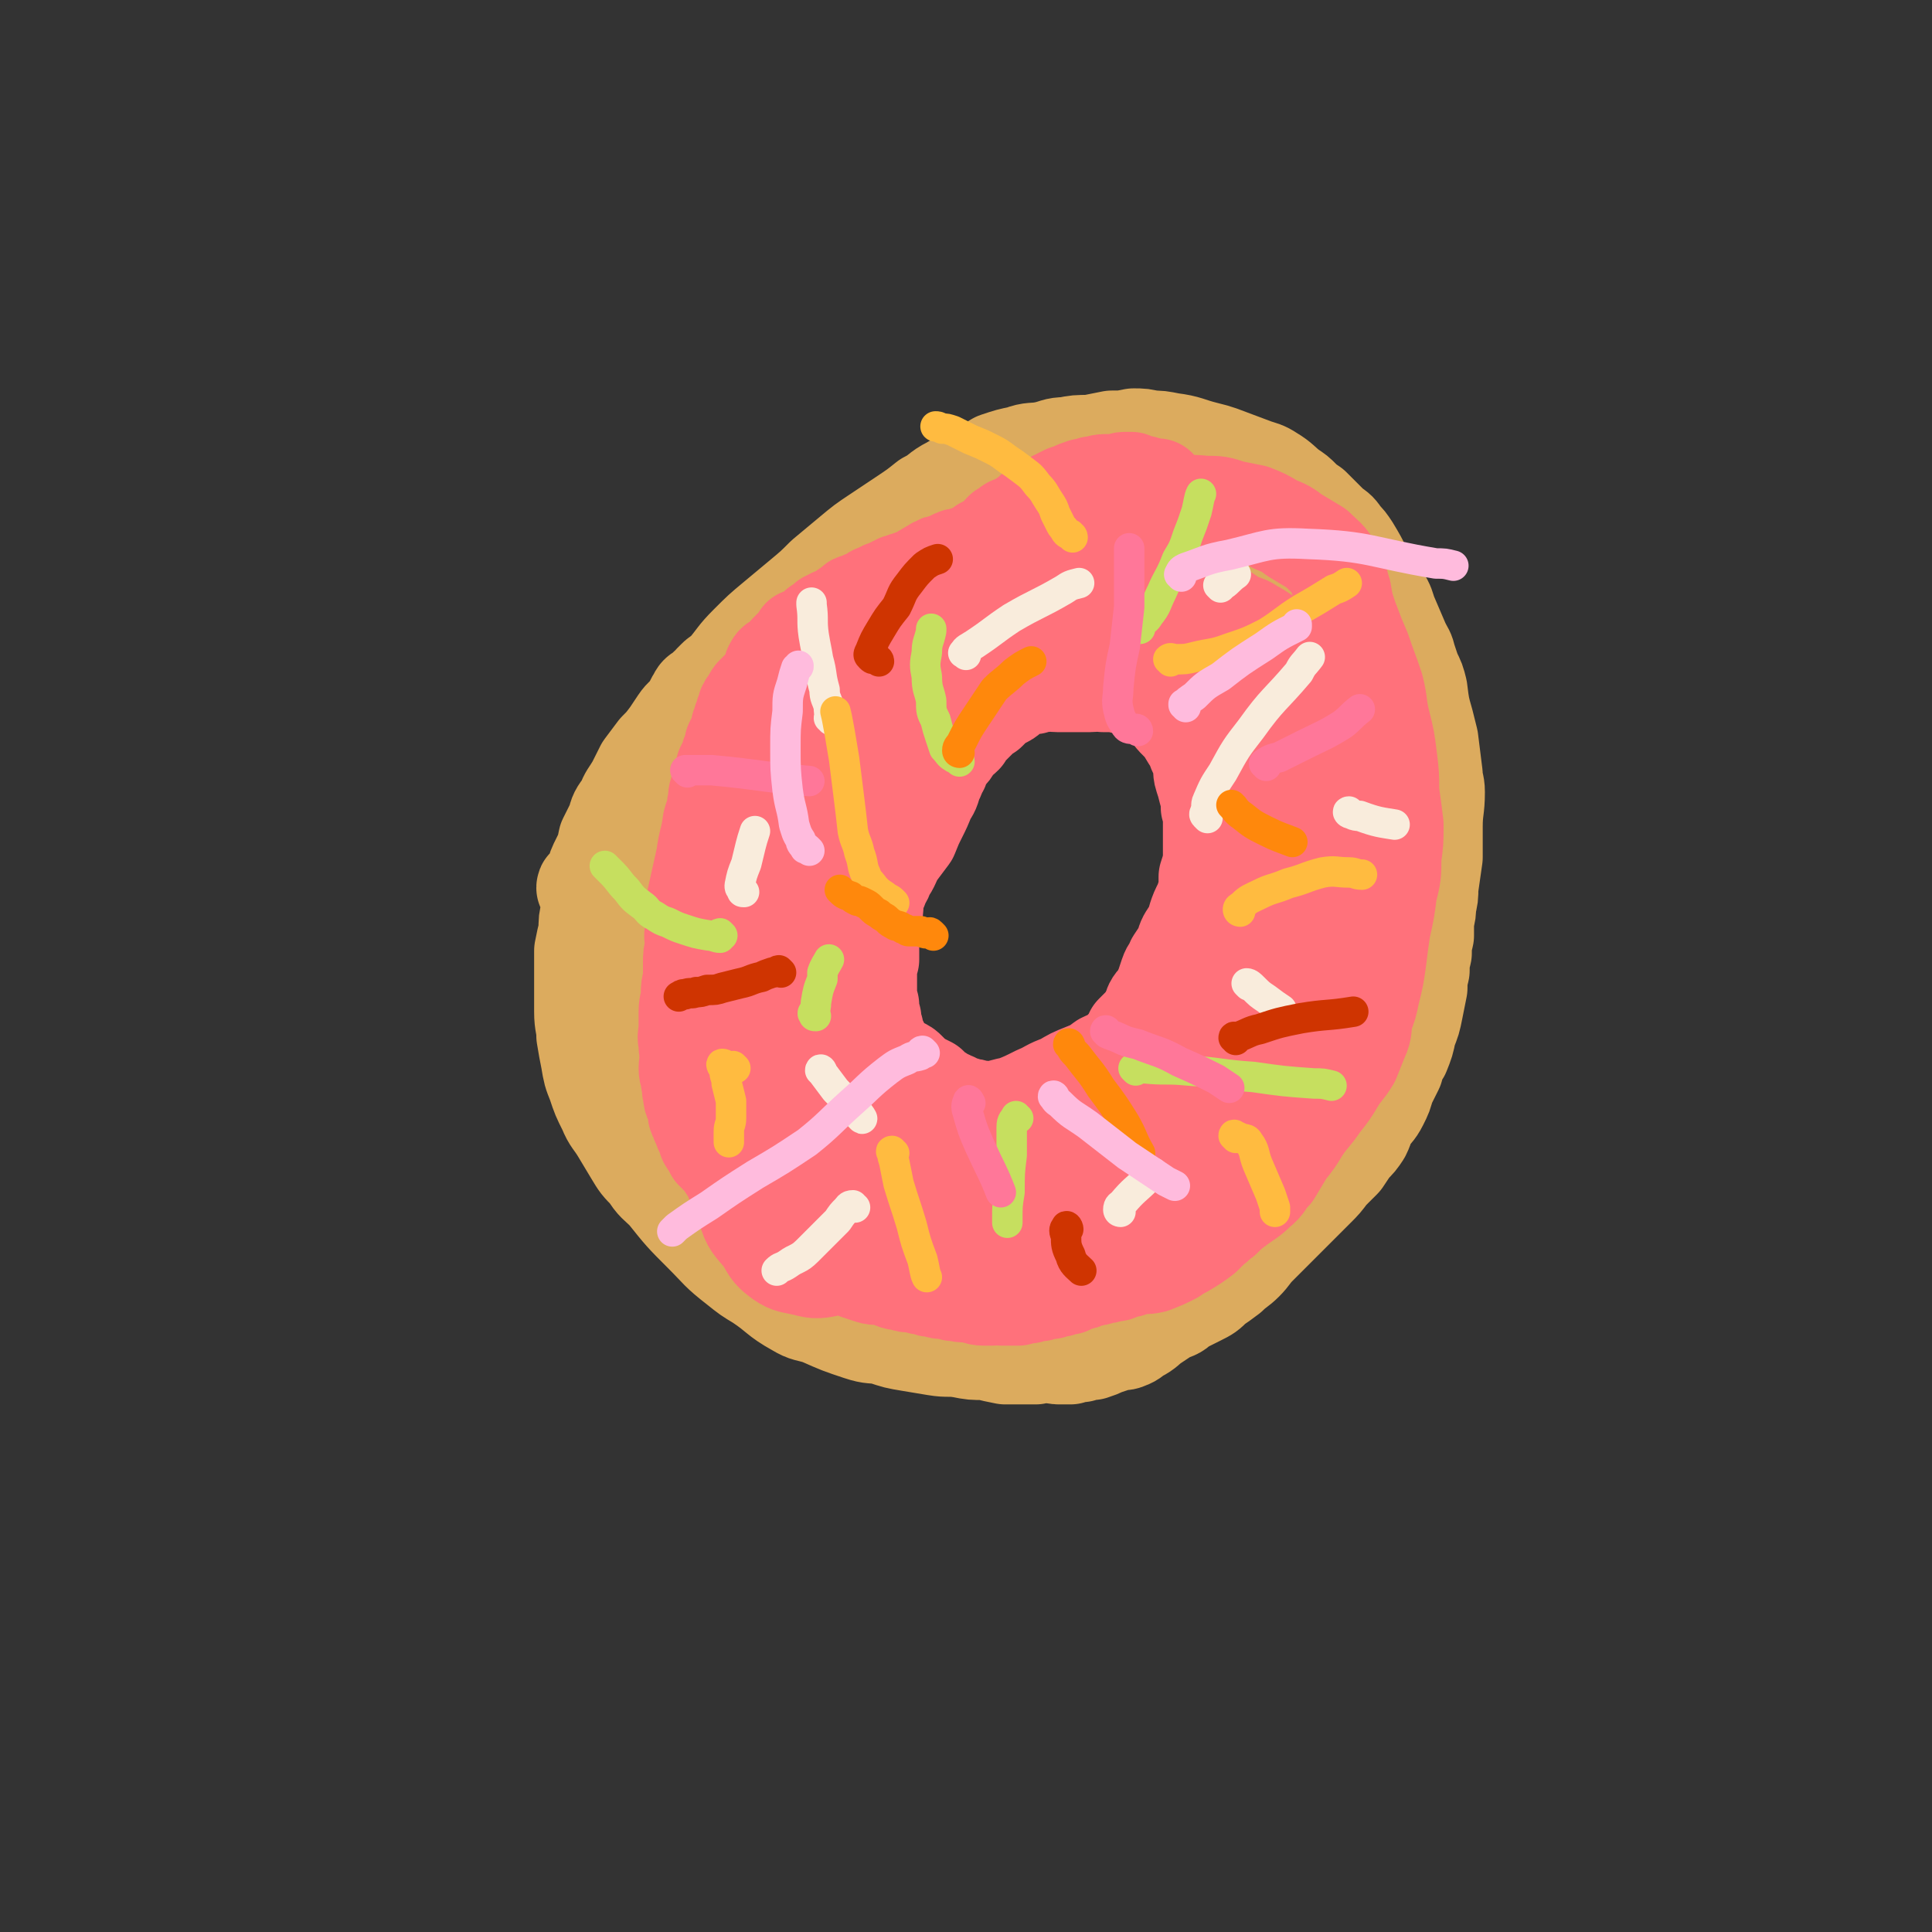 <svg viewBox='0 0 888 888' version='1.1' xmlns='http://www.w3.org/2000/svg' xmlns:xlink='http://www.w3.org/1999/xlink'><rect x="0" y="0" width="888" height="888" fill="#333333" stroke="none"/><g fill='none' stroke='#DCAB5E' stroke-width='45' stroke-linecap='round' stroke-linejoin='round'><path d='M270,409c0,-1 -1,-1 -1,-1 0,-1 1,0 1,0 0,-1 0,-1 1,-2 2,-4 2,-4 5,-7 2,-4 3,-4 5,-8 5,-7 5,-7 9,-14 2,-4 2,-4 3,-8 4,-8 3,-8 7,-17 3,-5 3,-5 6,-10 3,-5 4,-5 7,-10 5,-6 4,-6 9,-12 5,-6 5,-6 11,-11 6,-7 5,-7 11,-13 6,-6 6,-6 12,-11 6,-5 6,-5 12,-10 6,-5 6,-5 11,-10 6,-5 6,-5 12,-10 6,-5 6,-5 12,-9 6,-4 6,-4 12,-8 6,-4 6,-4 11,-8 6,-3 5,-4 11,-7 5,-3 5,-3 10,-5 6,-3 6,-3 11,-6 6,-2 6,-2 11,-3 5,-2 6,-1 11,-2 5,-1 5,-2 10,-2 5,-1 5,-1 11,-1 5,-1 5,-1 10,-2 5,0 5,0 10,-1 4,0 4,0 8,1 4,0 4,0 9,1 8,1 8,2 16,4 4,1 4,1 7,2 8,3 8,3 16,6 3,1 4,1 7,3 5,3 5,4 9,7 3,2 3,2 5,4 2,2 2,2 5,4 5,5 5,5 9,9 3,2 3,2 5,5 2,2 2,2 4,5 3,5 3,5 6,11 2,3 2,3 4,6 2,3 3,3 4,6 2,3 2,4 3,7 3,7 3,7 6,14 2,4 2,3 3,7 1,3 1,3 2,6 2,4 2,4 3,8 1,8 1,8 3,15 1,4 1,4 2,8 1,8 1,8 2,16 0,4 1,4 1,8 0,8 -1,8 -1,16 0,4 0,4 0,8 0,3 0,3 0,6 -1,7 -1,7 -2,14 0,4 0,4 -1,8 0,3 0,3 -1,7 0,4 0,4 0,7 -1,4 -1,4 -1,8 -1,4 -1,4 -1,8 -1,4 -1,4 -1,8 -1,5 -1,5 -2,10 -1,5 -1,5 -3,10 -1,5 -1,5 -3,10 -2,3 -2,3 -3,7 -2,4 -2,4 -4,8 -1,4 -1,4 -3,8 -2,4 -3,4 -5,7 -2,3 -1,3 -3,7 -2,3 -2,3 -5,6 -2,3 -2,3 -4,6 -3,3 -3,3 -6,6 -3,4 -3,4 -6,7 -3,3 -3,3 -6,6 -4,4 -4,4 -7,7 -3,3 -3,3 -6,6 -4,4 -4,4 -8,8 -3,3 -3,4 -6,7 -3,3 -4,3 -7,6 -4,3 -4,3 -7,5 -3,3 -3,3 -7,5 -4,2 -4,2 -8,4 -3,3 -3,2 -7,4 -3,2 -3,2 -6,4 -3,2 -3,3 -7,5 -2,1 -2,2 -5,3 -2,1 -2,0 -5,1 -3,1 -3,1 -6,2 -2,1 -2,1 -5,2 -2,0 -2,0 -5,1 -2,0 -2,0 -5,1 -2,0 -2,0 -4,0 -3,0 -3,0 -5,-1 -4,0 -4,0 -7,1 -3,0 -3,0 -6,0 -4,0 -4,0 -8,0 -5,-1 -5,-1 -9,-2 -6,0 -6,0 -11,-1 -6,-1 -6,0 -12,-1 -6,-1 -6,-1 -12,-2 -6,-1 -6,-1 -12,-3 -5,-1 -5,0 -11,-2 -9,-3 -9,-3 -18,-7 -6,-2 -6,-1 -11,-4 -9,-5 -8,-6 -17,-12 -5,-3 -5,-3 -10,-7 -9,-7 -8,-7 -16,-15 -9,-9 -9,-9 -17,-19 -4,-4 -5,-4 -8,-9 -4,-4 -4,-4 -7,-9 -3,-5 -3,-5 -6,-10 -3,-5 -4,-5 -6,-10 -3,-6 -3,-6 -5,-12 -2,-5 -2,-5 -3,-11 -1,-5 -1,-5 -2,-11 0,-5 -1,-5 -1,-11 0,-5 0,-5 0,-10 0,-5 0,-5 0,-10 0,-4 0,-4 0,-8 1,-5 1,-5 2,-9 0,-5 0,-5 1,-9 0,-4 0,-4 1,-7 0,-5 0,-5 1,-9 1,-4 1,-4 3,-8 2,-4 2,-4 3,-9 2,-4 2,-4 4,-8 1,-4 1,-4 4,-8 2,-5 2,-4 5,-9 2,-4 2,-4 4,-8 3,-4 3,-4 6,-8 3,-3 3,-3 6,-7 2,-3 2,-3 4,-6 2,-3 3,-3 5,-5 2,-3 1,-3 3,-6 1,-2 1,-2 3,-3 1,-1 1,-1 2,-2 1,0 1,-1 2,-2 0,0 0,0 0,0 1,-1 1,-1 2,-2 1,-1 1,-1 3,-2 2,-1 2,-1 5,-3 2,-2 2,-2 4,-3 2,-2 2,-2 5,-4 2,-2 3,-2 5,-4 3,-2 3,-2 6,-4 3,-2 2,-2 5,-4 3,-3 3,-3 7,-5 3,-2 3,-2 6,-4 3,-2 3,-2 6,-4 3,-2 3,-1 6,-3 3,-2 3,-2 6,-4 4,-2 4,-2 7,-4 4,-2 4,-2 7,-3 5,-2 5,-2 10,-3 4,-2 4,-2 8,-3 4,-2 4,-2 9,-3 4,-2 4,-2 8,-3 4,-1 4,-1 9,-2 3,-1 3,0 7,-1 4,0 4,-1 9,-1 4,0 4,0 9,0 5,-1 5,-1 11,-1 5,-1 5,0 10,0 6,0 6,-1 13,0 13,0 13,0 26,1 17,2 17,3 33,5 8,2 8,2 16,4 7,2 7,3 13,6 6,3 7,2 12,6 5,5 5,5 8,11 3,5 2,5 4,11 3,6 3,6 5,13 2,7 2,7 3,14 2,8 3,8 4,17 2,9 2,9 3,18 0,9 0,9 0,18 0,8 0,8 -1,16 0,7 0,7 -2,15 -1,7 -1,7 -3,15 -1,8 0,8 -3,16 -3,9 -4,9 -7,17 -5,9 -4,9 -9,18 -5,9 -5,9 -11,17 -5,8 -4,8 -10,15 -4,6 -5,6 -10,11 -5,6 -5,6 -11,11 -6,6 -6,6 -12,12 -7,6 -7,6 -13,12 -7,6 -7,6 -14,11 -8,7 -7,7 -15,13 -8,6 -8,5 -16,11 -7,6 -7,7 -14,12 -7,5 -8,4 -15,9 -7,4 -7,4 -14,7 -6,4 -6,4 -12,7 -6,2 -6,2 -12,2 -5,1 -5,1 -10,1 -4,-1 -4,-1 -7,-2 -4,-2 -4,-2 -8,-4 -4,-3 -4,-3 -8,-6 -5,-3 -5,-4 -9,-8 -6,-5 -6,-5 -11,-9 -7,-7 -8,-6 -14,-13 -6,-6 -6,-7 -11,-14 -5,-8 -5,-8 -9,-17 -4,-9 -4,-9 -8,-18 -4,-9 -4,-9 -7,-19 -3,-10 -2,-10 -4,-21 -3,-10 -3,-10 -5,-20 -1,-10 -1,-11 -2,-21 -1,-10 -2,-10 -2,-21 -1,-10 0,-10 0,-20 1,-11 1,-11 2,-21 2,-10 2,-10 5,-20 2,-9 1,-10 5,-19 3,-9 4,-8 9,-16 5,-8 4,-8 10,-16 5,-7 5,-6 11,-13 6,-6 6,-7 12,-13 7,-6 7,-6 14,-12 7,-5 7,-5 15,-10 8,-4 8,-4 16,-7 6,-3 6,-3 13,-4 7,-2 7,-3 13,-3 14,-1 14,-1 28,-1 7,0 7,0 14,2 7,1 7,1 14,2 9,2 9,1 17,2 9,2 9,1 18,3 8,1 8,1 17,2 8,2 8,2 15,4 8,1 8,1 15,4 6,3 6,3 12,7 5,3 5,3 11,7 5,5 5,5 10,10 4,5 5,5 8,10 4,6 4,6 7,13 3,7 3,7 4,14 2,8 2,8 3,16 0,8 0,8 0,16 -1,10 -1,10 -3,19 -1,9 0,9 -3,18 -5,18 -5,18 -12,35 -4,9 -5,9 -10,17 -5,8 -5,8 -11,16 -10,14 -10,14 -21,27 -5,6 -5,6 -10,11 -5,5 -5,4 -10,9 -5,4 -4,5 -9,9 -4,4 -4,4 -9,7 -4,3 -4,3 -8,6 -4,3 -4,2 -8,5 -4,2 -4,2 -8,5 -5,2 -5,2 -9,4 -5,3 -5,3 -11,5 -4,2 -4,2 -9,3 -5,2 -5,2 -10,4 -6,1 -6,1 -11,2 -5,1 -5,1 -9,2 -4,1 -4,1 -9,2 -5,0 -5,0 -9,0 -5,-1 -5,-1 -9,-1 -4,-1 -3,-1 -7,-2 -4,-1 -4,-1 -8,-2 -4,-1 -5,0 -9,-1 -4,-1 -4,-1 -8,-3 -4,-1 -4,-1 -8,-3 -4,-1 -5,-1 -9,-2 -6,-2 -6,-1 -11,-3 -5,-3 -5,-3 -10,-6 -4,-2 -4,-2 -9,-5 -4,-2 -4,-2 -8,-5 -5,-4 -4,-4 -8,-9 -4,-4 -4,-4 -7,-9 -3,-4 -3,-4 -6,-9 -4,-5 -4,-4 -7,-9 -3,-5 -3,-5 -5,-11 -3,-5 -3,-5 -6,-11 -2,-6 -2,-6 -4,-13 -1,-7 -1,-7 -2,-13 -1,-6 -1,-6 -2,-13 -1,-6 -1,-6 -1,-12 -1,-6 -1,-6 -1,-12 0,-9 0,-9 1,-19 0,-4 0,-4 1,-7 1,-6 1,-6 3,-11 0,-3 0,-3 1,-5 0,-2 0,-2 1,-3 1,-1 2,-1 3,-2 0,-1 0,-1 1,-2 0,-2 1,-1 2,-3 0,-1 0,-1 1,-2 1,-1 1,-1 1,-2 1,0 1,0 1,0 0,0 0,0 0,0 '/><path d='M386,574c0,-1 -1,-2 -1,-1 0,1 0,2 1,4 1,2 1,2 2,4 1,1 2,1 4,2 2,1 2,0 4,1 2,0 2,0 4,0 4,1 4,1 8,1 5,1 5,1 10,2 5,0 5,0 10,1 4,0 4,0 9,0 5,0 5,0 10,0 4,0 4,0 9,0 3,0 3,0 6,0 3,0 3,0 6,0 2,0 2,1 5,1 2,0 2,0 5,0 2,0 2,0 4,0 1,0 1,0 2,0 1,0 1,0 1,0 0,0 0,0 0,0 '/><path d='M499,269c0,0 -1,-1 -1,-1 0,0 0,1 0,1 -1,-1 -1,-2 -1,-3 -1,-1 -1,-1 -2,-2 0,-1 0,-1 -1,-1 0,0 -1,0 -1,0 -1,1 -1,1 -2,1 -1,1 -1,1 -3,1 -2,1 -2,1 -4,2 -4,1 -4,1 -7,3 -3,1 -4,1 -7,2 -4,2 -4,2 -8,4 -5,3 -4,4 -9,7 -8,5 -8,5 -16,10 -8,5 -8,5 -16,10 -8,6 -8,6 -15,12 -6,4 -7,4 -12,10 -5,4 -4,4 -8,9 -4,5 -4,5 -8,10 -3,4 -3,4 -6,8 -3,5 -3,5 -5,11 -3,4 -3,4 -5,9 -1,5 0,5 0,10 0,4 -1,4 -1,8 0,6 0,6 0,12 -1,6 -1,6 -1,12 -1,7 -1,7 -2,14 -1,7 -1,7 -1,14 -1,7 -2,7 -2,14 -1,7 0,7 0,15 -1,7 -1,7 0,15 0,7 -1,7 0,13 1,6 1,7 2,12 2,4 2,4 4,8 2,3 2,3 4,6 3,3 3,3 7,5 4,2 4,2 8,4 5,2 5,1 10,3 5,1 5,1 11,2 6,1 6,1 11,1 7,1 7,2 13,2 6,1 6,1 12,1 6,1 6,0 12,0 3,0 3,-1 7,-1 3,-1 3,-1 6,-1 3,-1 3,-1 5,-1 2,-1 2,-1 5,-1 7,-2 8,-2 15,-5 6,-2 6,-2 12,-5 6,-3 7,-3 13,-6 7,-4 7,-4 13,-8 7,-4 6,-4 13,-8 6,-4 6,-4 13,-9 6,-4 5,-5 12,-9 5,-5 6,-4 12,-8 5,-4 4,-4 9,-8 3,-3 3,-3 6,-7 3,-3 3,-3 5,-6 2,-4 2,-4 4,-7 1,-4 1,-4 3,-7 1,-4 1,-4 3,-8 1,-4 1,-4 2,-8 1,-4 1,-4 2,-9 1,-4 2,-4 2,-9 1,-5 0,-5 0,-10 0,-4 0,-4 0,-9 0,-5 -1,-5 -1,-10 -1,-6 0,-6 -1,-11 -1,-6 -1,-7 -2,-12 -2,-6 -2,-5 -5,-10 -2,-5 -2,-5 -4,-10 -2,-4 -2,-4 -4,-7 -3,-4 -3,-4 -5,-8 -2,-4 -2,-4 -4,-8 -3,-3 -3,-3 -5,-7 -4,-3 -4,-3 -7,-6 -4,-3 -4,-2 -8,-5 -3,-3 -3,-3 -6,-6 -3,-2 -3,-2 -7,-4 -3,-3 -3,-3 -6,-5 -5,-2 -5,-2 -10,-3 -5,-2 -5,-2 -9,-2 -5,-1 -5,-1 -9,-1 -5,-1 -5,-2 -10,-3 -5,0 -5,0 -10,0 -4,1 -4,1 -9,1 -5,0 -5,0 -9,0 -5,0 -5,1 -10,1 -5,0 -5,0 -9,1 -4,0 -4,0 -8,0 -5,1 -5,1 -9,1 -4,1 -4,1 -8,2 -4,0 -4,1 -7,2 -3,2 -3,2 -5,4 -2,2 -2,2 -4,4 -2,2 -2,2 -5,4 -2,3 -2,2 -4,5 -2,2 -2,2 -4,5 -3,3 -3,3 -5,5 -2,4 -2,4 -4,7 -2,3 -2,4 -4,7 -2,3 -2,3 -4,6 -2,4 -2,4 -4,7 -2,2 -2,2 -4,5 -1,2 -1,2 -3,4 -1,2 -1,2 -3,4 -2,3 -2,3 -4,6 -1,1 -1,1 -2,2 -1,2 -1,1 -2,3 0,1 0,1 -1,2 0,1 0,1 -1,2 0,1 0,1 0,2 0,2 0,2 0,3 -1,3 -1,3 -2,5 -1,1 -1,2 -1,3 '/></g>
<g fill='none' stroke='#FF717B' stroke-width='45' stroke-linecap='round' stroke-linejoin='round'><path d='M537,230c0,0 0,-1 -1,-1 0,-1 -1,0 -1,-1 -1,-1 -1,-1 -1,-2 -1,-1 -1,0 -2,-1 0,0 0,-1 0,-1 0,0 0,0 0,0 -1,0 -1,0 -2,0 0,0 0,0 0,0 -1,0 -1,0 -2,0 -1,-1 -1,-1 -2,-1 -1,-1 -2,0 -3,0 -2,-1 -1,-1 -3,-2 -1,0 -1,0 -3,0 -2,0 -2,1 -5,1 -2,0 -2,0 -4,0 -3,0 -3,1 -6,1 -2,1 -2,1 -4,1 -3,1 -3,1 -5,2 -2,1 -2,1 -3,1 -2,1 -2,1 -4,2 -2,1 -2,1 -4,2 -1,1 -2,1 -3,2 -2,1 -2,1 -4,2 -1,1 -1,1 -2,2 -1,1 -2,1 -3,2 -2,1 -2,1 -3,2 -2,1 -2,0 -3,1 -1,1 -1,1 -3,2 -3,3 -2,3 -5,5 -2,1 -2,1 -4,2 -1,1 -1,1 -3,2 -1,1 -1,1 -3,2 -2,0 -2,0 -4,1 -2,0 -2,0 -4,1 -2,1 -2,1 -4,2 -2,0 -2,0 -3,1 -1,0 -1,0 -2,1 -1,1 -1,0 -2,1 -2,1 -2,1 -3,2 -1,1 -1,1 -2,1 -1,1 -1,1 -3,1 -1,1 -1,1 -3,1 -1,1 -1,1 -3,1 -1,1 -1,1 -2,1 -2,1 -2,1 -3,2 -2,0 -2,0 -3,1 -2,1 -1,1 -3,1 -1,1 -1,1 -3,2 -1,0 -1,0 -2,1 -1,0 -1,0 -3,1 -1,0 -1,0 -2,1 -1,1 -1,1 -2,2 -1,0 -1,0 -2,1 -2,1 -2,1 -3,2 -1,0 -1,0 -3,1 -1,1 -1,1 -2,1 -1,1 -1,1 -2,2 -1,0 -1,1 -2,1 -1,1 -1,1 -2,2 -1,0 -1,1 -3,2 -1,1 -1,0 -3,1 0,1 0,1 -1,2 -1,1 -1,1 -1,1 -1,1 -1,1 -1,1 -2,2 -2,2 -3,3 -1,1 -1,2 -2,3 -1,1 -1,1 -2,1 -2,1 -2,1 -3,3 0,1 0,1 0,2 -1,2 -1,2 -2,4 -1,1 -1,1 -2,2 -1,1 -1,1 -2,2 -1,1 -1,1 -2,2 -1,1 -1,1 -2,3 -1,2 -1,1 -2,3 0,1 0,1 -1,3 0,1 0,1 -1,3 0,2 0,2 -1,3 0,2 0,2 -1,4 -1,2 -1,2 -2,4 0,2 0,2 -1,4 -1,2 -1,2 -1,4 -1,1 -1,1 -2,3 0,3 0,3 -1,5 -1,3 -1,3 -2,6 -1,3 0,3 -1,6 0,4 -1,4 -2,8 -1,8 -2,8 -3,16 -2,9 -2,9 -4,18 -1,4 0,4 -1,8 0,4 0,4 0,8 -1,3 0,3 0,7 -1,4 -1,4 -1,8 0,3 0,3 0,7 -1,4 -1,4 -1,7 0,4 -1,4 -1,8 0,3 0,3 0,7 0,4 -1,4 0,7 0,4 0,4 1,7 0,2 -1,2 -1,5 0,3 1,3 1,6 1,3 0,3 1,6 0,3 1,3 2,6 0,3 0,3 1,5 1,3 1,2 2,5 1,2 1,2 2,5 2,3 2,3 3,5 2,2 2,2 4,4 2,3 2,3 4,6 2,4 1,4 4,7 3,3 3,2 7,4 3,3 3,3 6,5 3,3 3,3 6,5 3,3 3,4 6,7 4,2 4,2 7,4 4,3 4,2 8,5 4,2 3,2 7,4 3,2 3,2 7,4 3,1 3,1 6,2 3,1 4,0 7,1 4,1 4,2 7,2 3,1 3,1 6,1 3,1 3,1 5,1 2,1 2,1 4,1 3,1 3,1 6,1 3,1 3,1 5,1 3,1 3,0 7,1 2,0 2,1 5,1 2,0 2,0 4,0 2,-1 2,0 4,0 2,0 2,0 5,0 1,0 1,0 3,0 2,-1 2,-1 5,-1 2,-1 2,-1 5,-1 2,-1 2,-1 5,-1 2,-1 2,-1 4,-1 2,-1 2,-1 4,-1 2,-1 2,-1 4,-2 2,0 2,0 3,-1 2,0 2,0 3,-1 3,0 3,0 5,-1 2,0 2,0 5,-1 2,0 2,0 4,-1 2,-1 2,-1 4,-1 2,-1 2,-1 3,-1 4,-1 4,0 8,-1 5,-2 5,-2 9,-4 3,-2 3,-2 5,-3 5,-3 5,-3 9,-6 2,-2 2,-2 4,-4 3,-2 2,-2 5,-4 3,-3 3,-3 7,-6 4,-3 5,-3 9,-7 4,-3 3,-4 7,-8 3,-5 3,-5 6,-10 4,-5 4,-5 7,-10 4,-6 5,-6 9,-12 4,-5 4,-5 7,-10 3,-5 4,-5 7,-10 2,-5 2,-5 4,-10 2,-4 1,-5 2,-10 2,-5 2,-5 3,-10 2,-8 2,-8 3,-15 1,-8 1,-8 2,-15 2,-9 2,-9 3,-17 2,-8 2,-8 2,-16 1,-7 1,-7 1,-15 -1,-8 -1,-8 -2,-15 0,-8 0,-8 -1,-16 -1,-8 -1,-8 -3,-16 -2,-8 -1,-8 -3,-16 -3,-9 -3,-8 -6,-17 -3,-7 -3,-7 -6,-15 -2,-6 -2,-6 -3,-12 -2,-6 -1,-6 -4,-11 -3,-5 -4,-5 -8,-9 -5,-3 -5,-3 -10,-6 -4,-3 -4,-3 -9,-5 -5,-3 -5,-3 -10,-5 -5,-1 -5,-1 -10,-2 -6,-2 -6,-2 -12,-2 -9,-1 -9,0 -18,1 -9,1 -9,1 -18,2 -10,1 -11,1 -20,3 -10,2 -10,3 -19,6 -7,3 -8,3 -15,7 -7,4 -7,5 -14,11 -8,6 -8,5 -16,11 -10,9 -9,10 -19,19 -9,10 -10,9 -18,19 -8,10 -8,11 -14,23 -7,12 -8,12 -14,25 -6,13 -6,13 -11,27 -4,16 -4,16 -8,31 -4,16 -4,16 -7,32 -3,17 -2,17 -4,33 -2,15 -4,15 -4,29 0,12 2,12 4,25 1,10 0,10 4,20 2,7 3,7 8,13 3,5 3,6 7,9 4,3 5,3 10,4 5,1 6,2 11,1 9,-2 10,-2 18,-6 23,-12 23,-13 44,-27 11,-7 11,-8 21,-16 18,-16 18,-16 35,-32 7,-6 8,-6 15,-13 4,-5 4,-5 8,-10 2,-3 2,-3 4,-5 1,-1 1,-1 1,-2 0,0 0,-1 0,-1 -1,1 -1,1 -2,2 -1,1 -1,1 -2,2 0,1 -1,1 0,1 0,1 0,1 1,1 0,0 0,1 0,1 0,0 0,0 1,0 0,0 1,0 1,0 0,0 -1,0 -1,1 -1,0 -2,-1 -2,0 0,0 1,0 2,1 0,1 0,1 0,2 -1,0 0,0 0,1 0,0 0,0 0,0 0,1 0,1 0,1 -1,1 -1,1 -1,2 0,1 0,1 0,1 0,1 0,1 0,1 0,0 0,0 0,1 0,1 -1,1 0,2 0,1 1,0 1,1 0,0 -1,0 0,0 0,1 0,1 1,1 0,0 -1,0 -1,1 1,0 1,0 1,0 '/><path d='M465,577c-1,0 -2,0 -1,-1 0,0 0,0 1,0 1,-2 1,-3 3,-4 7,-4 7,-4 14,-7 10,-6 10,-6 20,-11 8,-5 8,-5 16,-10 7,-4 7,-4 14,-8 7,-4 7,-4 13,-8 6,-4 6,-4 12,-8 5,-4 5,-4 11,-8 5,-4 5,-4 10,-8 5,-5 5,-4 10,-9 5,-5 5,-5 9,-11 4,-5 4,-5 8,-11 4,-5 4,-5 7,-10 3,-5 4,-5 5,-11 2,-4 1,-4 1,-9 0,-6 0,-6 1,-12 0,-5 0,-5 0,-11 -1,-6 -1,-6 -2,-12 -1,-7 -1,-7 -1,-13 -1,-8 -1,-8 -1,-15 -1,-7 -1,-7 -1,-13 -1,-7 -1,-7 -2,-13 -1,-6 -1,-6 -2,-12 -1,-6 -1,-6 -3,-12 -1,-5 -1,-5 -3,-10 -2,-4 -2,-4 -5,-8 -2,-4 -2,-4 -4,-7 -2,-2 -2,-2 -4,-4 -3,-3 -2,-3 -5,-5 -2,-2 -2,-2 -5,-4 -3,-2 -3,-2 -5,-3 -3,-2 -3,-2 -7,-3 -3,-2 -3,-2 -6,-4 -3,-1 -3,-1 -6,-2 -2,-1 -2,-1 -5,-2 -2,-1 -2,-1 -5,-2 -3,0 -3,0 -7,-1 -3,0 -3,1 -6,0 -4,0 -4,0 -7,-1 -3,-1 -3,-1 -6,-1 -3,0 -3,0 -7,0 -3,-1 -3,-1 -7,-1 -4,0 -4,0 -8,0 -3,0 -3,0 -7,0 -3,1 -3,1 -6,1 -3,1 -3,1 -7,1 -4,1 -4,1 -7,3 -4,1 -4,1 -7,2 -4,2 -4,2 -7,4 -7,3 -8,2 -14,7 -8,4 -8,5 -15,11 -3,2 -3,3 -6,5 -3,3 -3,3 -6,6 -5,4 -5,4 -10,8 -5,5 -5,5 -9,10 -4,4 -4,5 -8,9 -3,5 -4,4 -8,8 -3,4 -3,4 -6,8 -3,3 -3,4 -5,8 -3,4 -3,4 -5,8 -2,4 -2,5 -3,9 -1,4 -1,4 -2,9 -1,4 -2,4 -2,9 -1,5 -1,5 -2,11 0,6 0,6 -1,12 -1,7 -1,7 -2,14 0,6 0,6 -1,13 0,7 0,7 -1,14 0,7 0,7 -1,15 0,6 -1,6 -1,12 0,6 -1,6 0,12 0,5 1,5 2,10 1,3 1,3 2,6 2,3 2,3 4,5 2,2 2,2 5,4 3,3 3,3 6,5 3,2 3,1 6,2 4,2 4,2 8,3 3,0 3,0 5,1 4,1 4,1 7,1 3,1 3,1 6,1 4,1 4,1 9,1 4,1 4,0 9,1 4,0 4,1 9,1 5,0 5,-1 10,-1 6,-1 6,-1 11,-2 7,-1 7,-1 13,-3 7,-1 7,-1 13,-3 7,-3 6,-4 12,-8 6,-3 6,-3 12,-6 5,-3 5,-3 11,-7 4,-2 4,-2 7,-5 4,-2 4,-2 7,-4 2,-2 2,-2 5,-4 3,-2 3,-2 5,-3 2,-2 2,-2 4,-3 3,-1 3,-1 5,-2 2,-1 2,-1 4,-2 2,-1 3,-1 4,-2 3,-1 2,-1 4,-3 2,-1 2,-1 4,-2 1,-1 1,-2 2,-3 2,-1 2,-1 4,-2 1,-2 1,-2 3,-3 2,-2 2,-2 5,-4 1,-1 2,-1 3,-3 2,-3 2,-3 4,-7 4,-6 3,-6 7,-13 4,-6 4,-6 8,-12 2,-2 3,-2 4,-4 2,-3 2,-3 3,-6 2,-3 2,-2 3,-5 1,-3 1,-3 2,-6 1,-2 2,-2 2,-5 1,-3 1,-3 2,-6 0,-3 0,-3 -1,-7 0,-3 0,-3 -1,-6 0,-4 0,-5 -1,-9 -1,-4 -1,-4 -3,-8 -1,-3 -1,-3 -2,-6 -2,-4 -3,-4 -5,-8 -1,-4 -1,-4 -3,-9 -1,-3 -1,-3 -3,-6 -2,-4 -2,-4 -4,-8 -3,-3 -3,-3 -5,-7 -2,-4 -2,-4 -4,-8 -3,-4 -3,-4 -5,-8 -3,-4 -3,-4 -6,-7 -3,-3 -3,-2 -6,-5 -3,-2 -3,-2 -6,-4 -3,-3 -2,-3 -5,-6 -3,-3 -3,-3 -6,-5 -3,-2 -3,-2 -6,-3 -4,-1 -4,-1 -7,-1 -3,-1 -3,-1 -6,-1 -3,-1 -3,-1 -6,0 -4,0 -4,0 -7,0 -4,0 -4,0 -8,1 -5,1 -5,1 -9,2 -4,0 -4,0 -7,2 -4,1 -4,1 -8,3 -5,2 -5,2 -9,5 -5,2 -5,3 -9,5 -4,3 -4,3 -7,5 -5,3 -5,3 -9,5 -5,4 -5,4 -9,7 -5,4 -5,3 -9,7 -4,4 -4,4 -8,8 -4,4 -5,4 -9,8 -5,3 -5,3 -9,7 -4,4 -4,4 -8,8 -3,3 -2,3 -5,7 -2,4 -3,4 -5,8 -2,4 -2,4 -3,8 -2,4 -2,4 -3,8 -1,5 -1,5 -2,10 -1,5 -1,5 -2,11 -1,5 -2,5 -2,11 -1,8 0,8 -1,15 -1,7 -1,7 -2,14 -1,7 -1,7 -1,14 0,6 0,6 0,12 0,5 0,5 0,10 0,4 0,4 1,8 0,4 0,5 1,9 3,7 3,7 7,14 2,3 2,3 5,6 2,2 2,2 5,4 5,4 5,4 11,7 3,2 4,1 7,2 4,1 4,2 8,2 3,1 3,0 7,0 3,0 3,0 6,0 2,0 2,-1 5,-1 3,-1 3,-1 6,-1 3,-1 3,0 6,-1 4,-1 4,-2 7,-3 3,-1 2,-1 5,-2 3,-1 3,0 7,-1 3,-2 3,-2 7,-4 5,-1 5,-1 9,-3 5,-2 5,-2 9,-4 5,-2 5,-2 9,-4 5,-3 5,-3 9,-5 4,-2 4,-1 8,-4 4,-3 4,-3 8,-6 3,-3 3,-3 6,-5 3,-3 3,-3 5,-5 4,-3 4,-2 7,-5 3,-2 3,-2 5,-4 2,-2 3,-2 5,-4 2,-3 1,-3 3,-7 2,-3 3,-3 5,-6 1,-4 1,-4 3,-7 1,-4 1,-4 3,-7 2,-4 2,-4 3,-7 2,-4 2,-4 4,-8 2,-5 3,-5 5,-9 1,-5 0,-5 0,-10 1,-4 1,-4 2,-8 0,-5 0,-5 1,-9 0,-5 0,-5 0,-10 -1,-4 -1,-4 -2,-9 0,-3 0,-4 -1,-7 -1,-5 -2,-5 -3,-9 -2,-5 -2,-5 -4,-9 -2,-4 -2,-4 -5,-8 -2,-3 -2,-3 -4,-6 -2,-4 -2,-4 -4,-7 -3,-3 -3,-3 -6,-6 -2,-3 -2,-3 -5,-5 -4,-3 -4,-3 -8,-5 -4,-2 -4,-2 -8,-5 -3,-1 -3,-1 -6,-2 -3,-2 -3,-2 -6,-3 -4,-1 -4,-1 -8,-2 -5,-1 -5,-1 -10,-2 -6,-1 -6,-1 -11,-1 -6,0 -6,-1 -11,0 -6,0 -6,0 -11,1 -5,1 -5,0 -9,2 -4,1 -3,2 -7,3 -3,2 -4,1 -7,4 -3,1 -3,2 -6,4 -5,7 -5,7 -9,14 -2,4 -2,4 -4,9 -3,4 -2,5 -5,10 -3,5 -3,5 -6,10 -3,6 -4,6 -7,11 -4,7 -4,7 -7,13 -4,7 -3,7 -6,13 -3,7 -4,7 -7,14 -3,7 -4,7 -7,14 -2,8 -2,8 -4,16 -3,7 -3,7 -4,15 -1,6 0,7 0,13 0,6 0,6 1,13 2,6 1,6 4,11 1,4 2,3 4,6 2,4 1,4 4,7 2,2 3,2 5,4 3,2 3,2 5,4 3,2 3,2 6,3 3,1 3,2 6,3 4,1 4,1 8,1 4,0 4,0 8,0 4,0 4,0 7,0 4,0 4,0 8,0 5,0 5,0 10,-1 5,-1 4,-2 9,-4 5,-2 5,-2 10,-3 5,-2 5,-2 11,-5 5,-2 5,-3 11,-5 5,-3 5,-3 10,-5 5,-2 5,-2 9,-5 4,-2 4,-1 7,-4 3,-2 3,-2 5,-4 2,-2 2,-2 4,-4 1,-1 1,-1 3,-2 1,-2 1,-2 2,-3 1,-2 1,-2 1,-4 1,-2 0,-3 1,-5 1,-2 2,-2 3,-4 1,-2 1,-2 2,-4 1,-3 1,-3 2,-6 1,-3 2,-3 3,-6 2,-3 2,-3 4,-6 1,-4 1,-4 3,-7 2,-3 2,-3 3,-7 1,-3 1,-3 3,-7 1,-3 1,-3 2,-6 0,-3 0,-3 0,-6 1,-3 1,-3 2,-7 0,-3 0,-3 0,-6 0,-3 0,-3 0,-6 0,-3 0,-3 0,-7 0,-3 0,-3 -1,-6 0,-4 0,-4 -1,-7 -1,-4 -1,-4 -2,-7 -1,-3 0,-4 -1,-7 -1,-3 -1,-3 -2,-5 -1,-3 -1,-3 -3,-6 -3,-5 -3,-5 -7,-9 -4,-5 -4,-5 -9,-9 -2,-1 -2,-1 -4,-2 -3,-1 -3,-1 -5,-2 -2,-1 -2,-1 -5,-2 -2,0 -2,-1 -4,-1 -3,0 -3,0 -6,0 -3,-1 -3,0 -6,0 -2,0 -2,0 -5,0 -3,0 -3,0 -6,0 -2,0 -2,0 -4,0 -3,0 -3,-1 -6,0 -2,0 -2,0 -5,1 -3,0 -3,0 -5,1 -2,1 -2,1 -4,2 -2,1 -2,2 -4,3 -2,1 -2,1 -4,2 -2,2 -2,2 -4,4 -2,1 -2,1 -4,3 -2,2 -2,2 -4,4 -2,2 -2,2 -3,4 -2,2 -3,2 -5,5 -1,2 -1,2 -3,4 -2,3 -2,3 -3,6 -2,3 -1,3 -3,6 -1,4 -1,4 -3,7 -2,5 -2,5 -4,9 -2,4 -2,4 -4,9 -3,4 -3,4 -6,8 -3,5 -2,5 -5,9 -1,4 -2,3 -3,7 -2,3 -1,3 -2,6 0,4 0,4 -1,7 -1,4 -1,4 -1,8 0,3 0,3 0,6 0,3 0,3 0,6 -1,3 -1,3 -1,5 0,3 0,3 0,6 0,2 0,2 0,5 0,3 0,3 1,5 0,3 0,3 1,6 0,2 0,2 1,5 0,2 0,2 1,4 1,2 1,2 2,4 1,2 1,2 2,4 2,2 2,2 4,3 1,1 1,1 3,2 2,1 2,1 3,2 1,1 1,1 2,2 1,1 1,1 2,2 1,1 1,0 2,1 2,1 2,1 4,2 1,1 1,1 2,2 1,1 1,1 3,2 1,1 1,1 2,2 2,0 2,0 3,1 2,0 2,1 4,2 2,0 2,0 4,1 2,0 2,0 5,1 1,0 1,0 2,0 1,1 0,1 1,2 0,0 1,0 1,1 0,0 0,0 0,0 '/></g>
<g fill='none' stroke='#F9ECDC' stroke-width='14' stroke-linecap='round' stroke-linejoin='round'><path d='M342,410c-1,0 -1,0 -1,-1 -1,-1 -1,-1 -1,-2 1,-5 1,-5 3,-10 2,-8 2,-9 4,-15 '/><path d='M444,301c-1,-1 -2,-1 -1,-1 1,-2 2,-2 5,-4 9,-6 8,-6 17,-12 12,-7 12,-6 24,-13 3,-2 3,-2 7,-3 '/><path d='M378,493c0,-1 -1,-2 -1,-1 0,0 0,0 1,1 3,4 3,4 6,8 6,6 8,9 12,13 1,1 -1,-2 -2,-3 '/><path d='M515,557c0,0 -1,0 -1,-1 0,-2 1,-2 2,-3 5,-6 6,-6 11,-11 2,-2 2,-2 3,-3 '/><path d='M555,376c-1,-1 -1,-1 -1,-1 -1,-1 0,-1 0,-2 1,-2 0,-3 1,-5 3,-7 3,-7 7,-13 6,-11 6,-11 13,-20 10,-14 11,-13 22,-26 2,-4 2,-3 5,-7 '/><path d='M574,453c0,0 -1,-1 -1,-1 1,0 2,1 3,2 3,3 3,3 6,5 4,3 4,3 7,5 '/><path d='M393,555c-1,0 -1,-1 -1,-1 -2,0 -2,1 -3,2 -2,2 -2,2 -4,5 -7,7 -7,7 -14,14 -4,4 -5,3 -9,6 -3,2 -3,1 -5,3 '/><path d='M382,331c0,-1 -1,-1 -1,-1 0,-1 1,0 1,0 -1,-2 -1,-3 -1,-5 -1,-4 -2,-4 -2,-8 -2,-7 -1,-7 -3,-14 -1,-6 -1,-5 -2,-11 -1,-7 0,-7 -1,-14 0,-1 0,-1 0,-1 '/><path d='M561,270c0,0 -1,-1 -1,-1 0,0 1,0 2,0 3,-2 3,-3 6,-5 '/><path d='M621,374c-1,0 -2,-1 -1,-1 1,1 2,2 5,2 8,3 10,3 16,4 '/></g>
<g fill='none' stroke='#C6DF5F' stroke-width='14' stroke-linecap='round' stroke-linejoin='round'><path d='M375,467c-1,0 -1,0 -1,-1 -1,0 0,-1 0,-1 1,-2 1,-2 1,-4 1,-6 1,-6 3,-11 0,-2 0,-2 0,-3 1,-3 2,-4 3,-6 '/><path d='M441,350c0,0 0,-1 -1,-1 -1,-1 -1,0 -2,-1 -2,-1 -2,-2 -4,-4 -1,-3 -1,-3 -2,-6 -1,-3 -1,-3 -2,-7 -2,-4 -2,-4 -2,-9 -1,-5 -2,-5 -2,-11 -1,-5 -1,-6 0,-11 0,-5 1,-5 2,-10 0,0 0,0 0,-1 '/><path d='M522,492c0,0 -1,-1 -1,-1 2,0 3,0 5,0 10,1 10,0 20,1 15,1 15,2 30,3 14,2 14,2 28,3 4,0 4,0 8,1 '/><path d='M468,514c-1,0 -1,-1 -1,-1 -1,2 -2,2 -2,5 0,6 0,6 0,13 -1,8 -1,8 -1,17 -1,6 -1,6 -1,12 0,1 0,1 0,2 '/><path d='M524,289c0,-1 -1,-1 -1,-1 0,-1 1,-1 1,-1 2,-2 3,-2 4,-4 4,-5 3,-5 6,-11 3,-7 4,-7 7,-15 3,-5 3,-5 5,-11 2,-5 2,-5 4,-11 1,-4 1,-6 2,-8 '/><path d='M332,430c0,0 -1,-1 -1,-1 -1,0 0,1 0,2 -2,0 -3,-1 -5,-1 -6,-1 -6,-1 -12,-3 -3,-1 -3,-1 -7,-3 -3,-1 -3,-1 -6,-3 -4,-2 -3,-3 -6,-5 -4,-3 -4,-3 -7,-7 -4,-4 -3,-4 -7,-8 -2,-2 -3,-3 -3,-3 '/></g>
<g fill='none' stroke='#FFBB40' stroke-width='14' stroke-linecap='round' stroke-linejoin='round'><path d='M338,491c0,0 -1,-1 -1,-1 -1,0 -1,1 -1,1 -2,-1 -3,-2 -4,-2 -1,0 0,1 1,3 0,3 1,3 1,6 1,4 1,4 2,8 0,4 0,4 0,8 0,3 -1,3 -1,6 0,2 0,2 0,4 0,0 0,1 0,1 '/><path d='M411,415c0,0 0,0 -1,-1 -1,-1 -2,-1 -3,-2 -3,-2 -3,-2 -5,-4 -2,-3 -3,-3 -4,-6 -2,-4 -1,-5 -3,-10 -1,-5 -2,-5 -3,-10 -1,-9 -1,-9 -2,-17 -1,-8 -1,-8 -2,-16 -1,-6 -1,-6 -2,-12 -1,-5 -1,-6 -2,-10 '/><path d='M570,419c0,0 -1,0 -1,-1 0,-1 1,-1 2,-2 3,-3 4,-3 8,-5 6,-3 6,-2 13,-5 8,-2 8,-3 16,-5 6,-1 6,0 12,0 3,0 3,1 6,1 '/><path d='M568,523c0,-1 -1,-2 -1,-1 1,0 1,0 3,1 2,1 3,0 4,2 3,4 2,5 4,10 3,7 3,7 6,14 1,3 1,3 2,6 0,1 0,1 0,2 '/><path d='M411,530c-1,0 -2,-1 -1,-1 0,1 0,2 1,5 1,5 1,5 2,10 3,10 3,9 6,19 2,8 2,8 5,16 1,4 1,6 2,8 '/><path d='M493,247c0,-1 -1,-1 -1,-1 0,-1 0,0 0,0 -2,-1 -2,-1 -3,-3 -1,-1 -1,-1 -2,-3 -1,-2 -1,-2 -2,-4 -1,-3 -1,-3 -3,-6 -2,-3 -2,-4 -5,-7 -3,-4 -3,-4 -7,-7 -4,-3 -4,-3 -7,-5 -4,-3 -4,-3 -8,-5 -4,-2 -4,-2 -9,-4 -4,-2 -4,-2 -8,-4 -3,-1 -3,-1 -5,-1 -2,-1 -2,-1 -3,-1 '/><path d='M538,304c0,-1 -1,-1 -1,-1 1,-1 2,0 3,0 5,0 5,0 9,-1 8,-2 8,-1 16,-4 9,-3 9,-3 17,-7 8,-5 8,-6 16,-11 7,-4 7,-4 15,-9 3,-1 3,-1 6,-3 '/></g>
<g fill='none' stroke='#FF880C' stroke-width='14' stroke-linecap='round' stroke-linejoin='round'><path d='M429,430c-1,-1 -1,-1 -1,-1 -1,-1 -1,0 -2,0 -2,0 -2,-1 -3,-1 -2,0 -3,0 -5,0 -1,0 -1,0 -2,-1 -1,0 -1,0 -2,-1 -2,-1 -2,0 -3,-1 -2,-1 -2,-1 -3,-2 -2,-2 -2,-1 -4,-3 -2,-1 -2,-1 -4,-3 -1,-1 -1,-1 -3,-2 -2,-1 -2,-1 -3,-1 -2,-1 -2,-1 -3,-2 -3,-1 -3,-1 -5,-3 '/><path d='M441,346c0,0 -1,0 -1,-1 0,-2 1,-2 2,-4 3,-6 3,-6 7,-12 4,-6 4,-6 8,-12 4,-4 5,-4 9,-8 4,-3 4,-3 8,-5 '/><path d='M567,371c0,0 -1,-1 -1,-1 2,2 2,3 5,5 5,4 5,4 11,7 6,3 7,3 12,5 '/><path d='M492,481c0,-1 -1,-2 -1,-1 0,0 0,0 1,1 1,2 1,2 3,4 6,8 6,7 11,15 6,8 6,8 11,16 4,7 3,7 7,14 0,1 0,1 0,1 '/></g>
<g fill='none' stroke='#CF3401' stroke-width='14' stroke-linecap='round' stroke-linejoin='round'><path d='M359,447c0,0 -1,-1 -1,-1 -1,0 -1,1 -3,1 -3,1 -3,1 -5,2 -5,1 -5,2 -10,3 -4,1 -4,1 -8,2 -3,1 -3,1 -7,1 -3,1 -3,1 -5,1 -2,1 -3,0 -5,1 -2,0 -1,0 -3,1 '/><path d='M404,304c0,-1 -1,-1 -1,-1 0,-1 0,0 0,0 -2,0 -2,0 -3,-1 -1,-1 -1,-1 0,-3 2,-5 2,-5 5,-10 3,-5 3,-5 7,-10 3,-6 2,-6 6,-11 3,-4 3,-4 7,-8 3,-2 3,-2 6,-3 '/><path d='M568,478c0,-1 -1,-1 -1,-1 0,-1 1,0 1,0 6,-2 6,-3 11,-4 9,-3 9,-3 19,-5 12,-2 12,-1 24,-3 '/><path d='M491,565c0,-1 -1,-2 -1,-1 -1,1 -1,2 0,4 0,4 0,5 2,9 1,4 3,5 5,7 '/></g>
<g fill='none' stroke='#FF7799' stroke-width='14' stroke-linecap='round' stroke-linejoin='round'><path d='M316,355c0,0 -1,-1 -1,-1 1,0 2,0 3,0 5,0 5,0 9,0 22,2 22,3 45,5 '/><path d='M582,352c0,-1 -1,-1 -1,-1 3,-2 3,-2 7,-3 6,-3 6,-3 12,-6 8,-4 9,-4 17,-9 4,-3 4,-4 8,-7 '/><path d='M523,336c0,0 0,-1 -1,-1 0,0 -1,0 -1,0 -2,0 -3,0 -4,-2 -2,-3 -2,-3 -3,-7 -1,-5 0,-5 0,-10 1,-10 1,-10 3,-19 1,-9 1,-9 2,-18 0,-13 0,-13 0,-27 0,0 0,0 0,0 '/><path d='M509,475c0,-1 -1,-2 -1,-1 0,0 0,0 1,1 2,1 3,1 5,2 4,2 5,2 9,3 10,4 10,3 19,8 9,4 9,4 17,8 3,2 3,2 6,4 '/><path d='M446,507c0,0 -1,-2 -1,-1 -1,2 -1,3 0,6 2,7 2,7 5,14 5,11 7,14 10,22 '/></g>
<g fill='none' stroke='#FFBBDD' stroke-width='14' stroke-linecap='round' stroke-linejoin='round'><path d='M372,391c-1,-1 -1,-1 -1,-1 -1,-1 -1,0 -1,0 -1,-2 -2,-2 -2,-4 -2,-3 -2,-4 -3,-7 -1,-8 -2,-8 -3,-16 -1,-9 -1,-10 -1,-19 0,-9 0,-9 1,-17 0,-7 0,-7 2,-13 1,-4 1,-4 2,-7 1,-1 1,0 1,-1 '/><path d='M545,325c0,-1 -1,-1 -1,-1 0,-1 0,0 0,0 2,-2 2,-2 5,-4 5,-5 5,-5 12,-9 9,-7 9,-7 20,-14 7,-5 7,-5 15,-9 0,-1 0,-1 0,-1 '/><path d='M485,505c0,-1 -1,-2 -1,-1 1,1 1,2 3,3 6,6 6,5 13,10 9,7 9,7 18,14 9,6 9,6 18,12 2,1 2,1 4,2 '/><path d='M425,484c0,0 -1,-1 -1,-1 -1,0 -1,1 -1,2 -3,1 -3,0 -6,2 -5,2 -5,2 -9,5 -9,7 -9,8 -17,15 -10,9 -10,10 -20,18 -12,8 -12,8 -24,15 -11,7 -11,7 -21,14 -8,5 -8,5 -15,10 -1,1 -1,1 -2,2 '/><path d='M543,265c0,-1 -1,-1 -1,-1 1,-2 1,-2 3,-3 9,-3 9,-4 20,-6 17,-4 18,-6 36,-5 29,1 29,4 59,9 4,0 4,0 8,1 '/></g>
</svg>